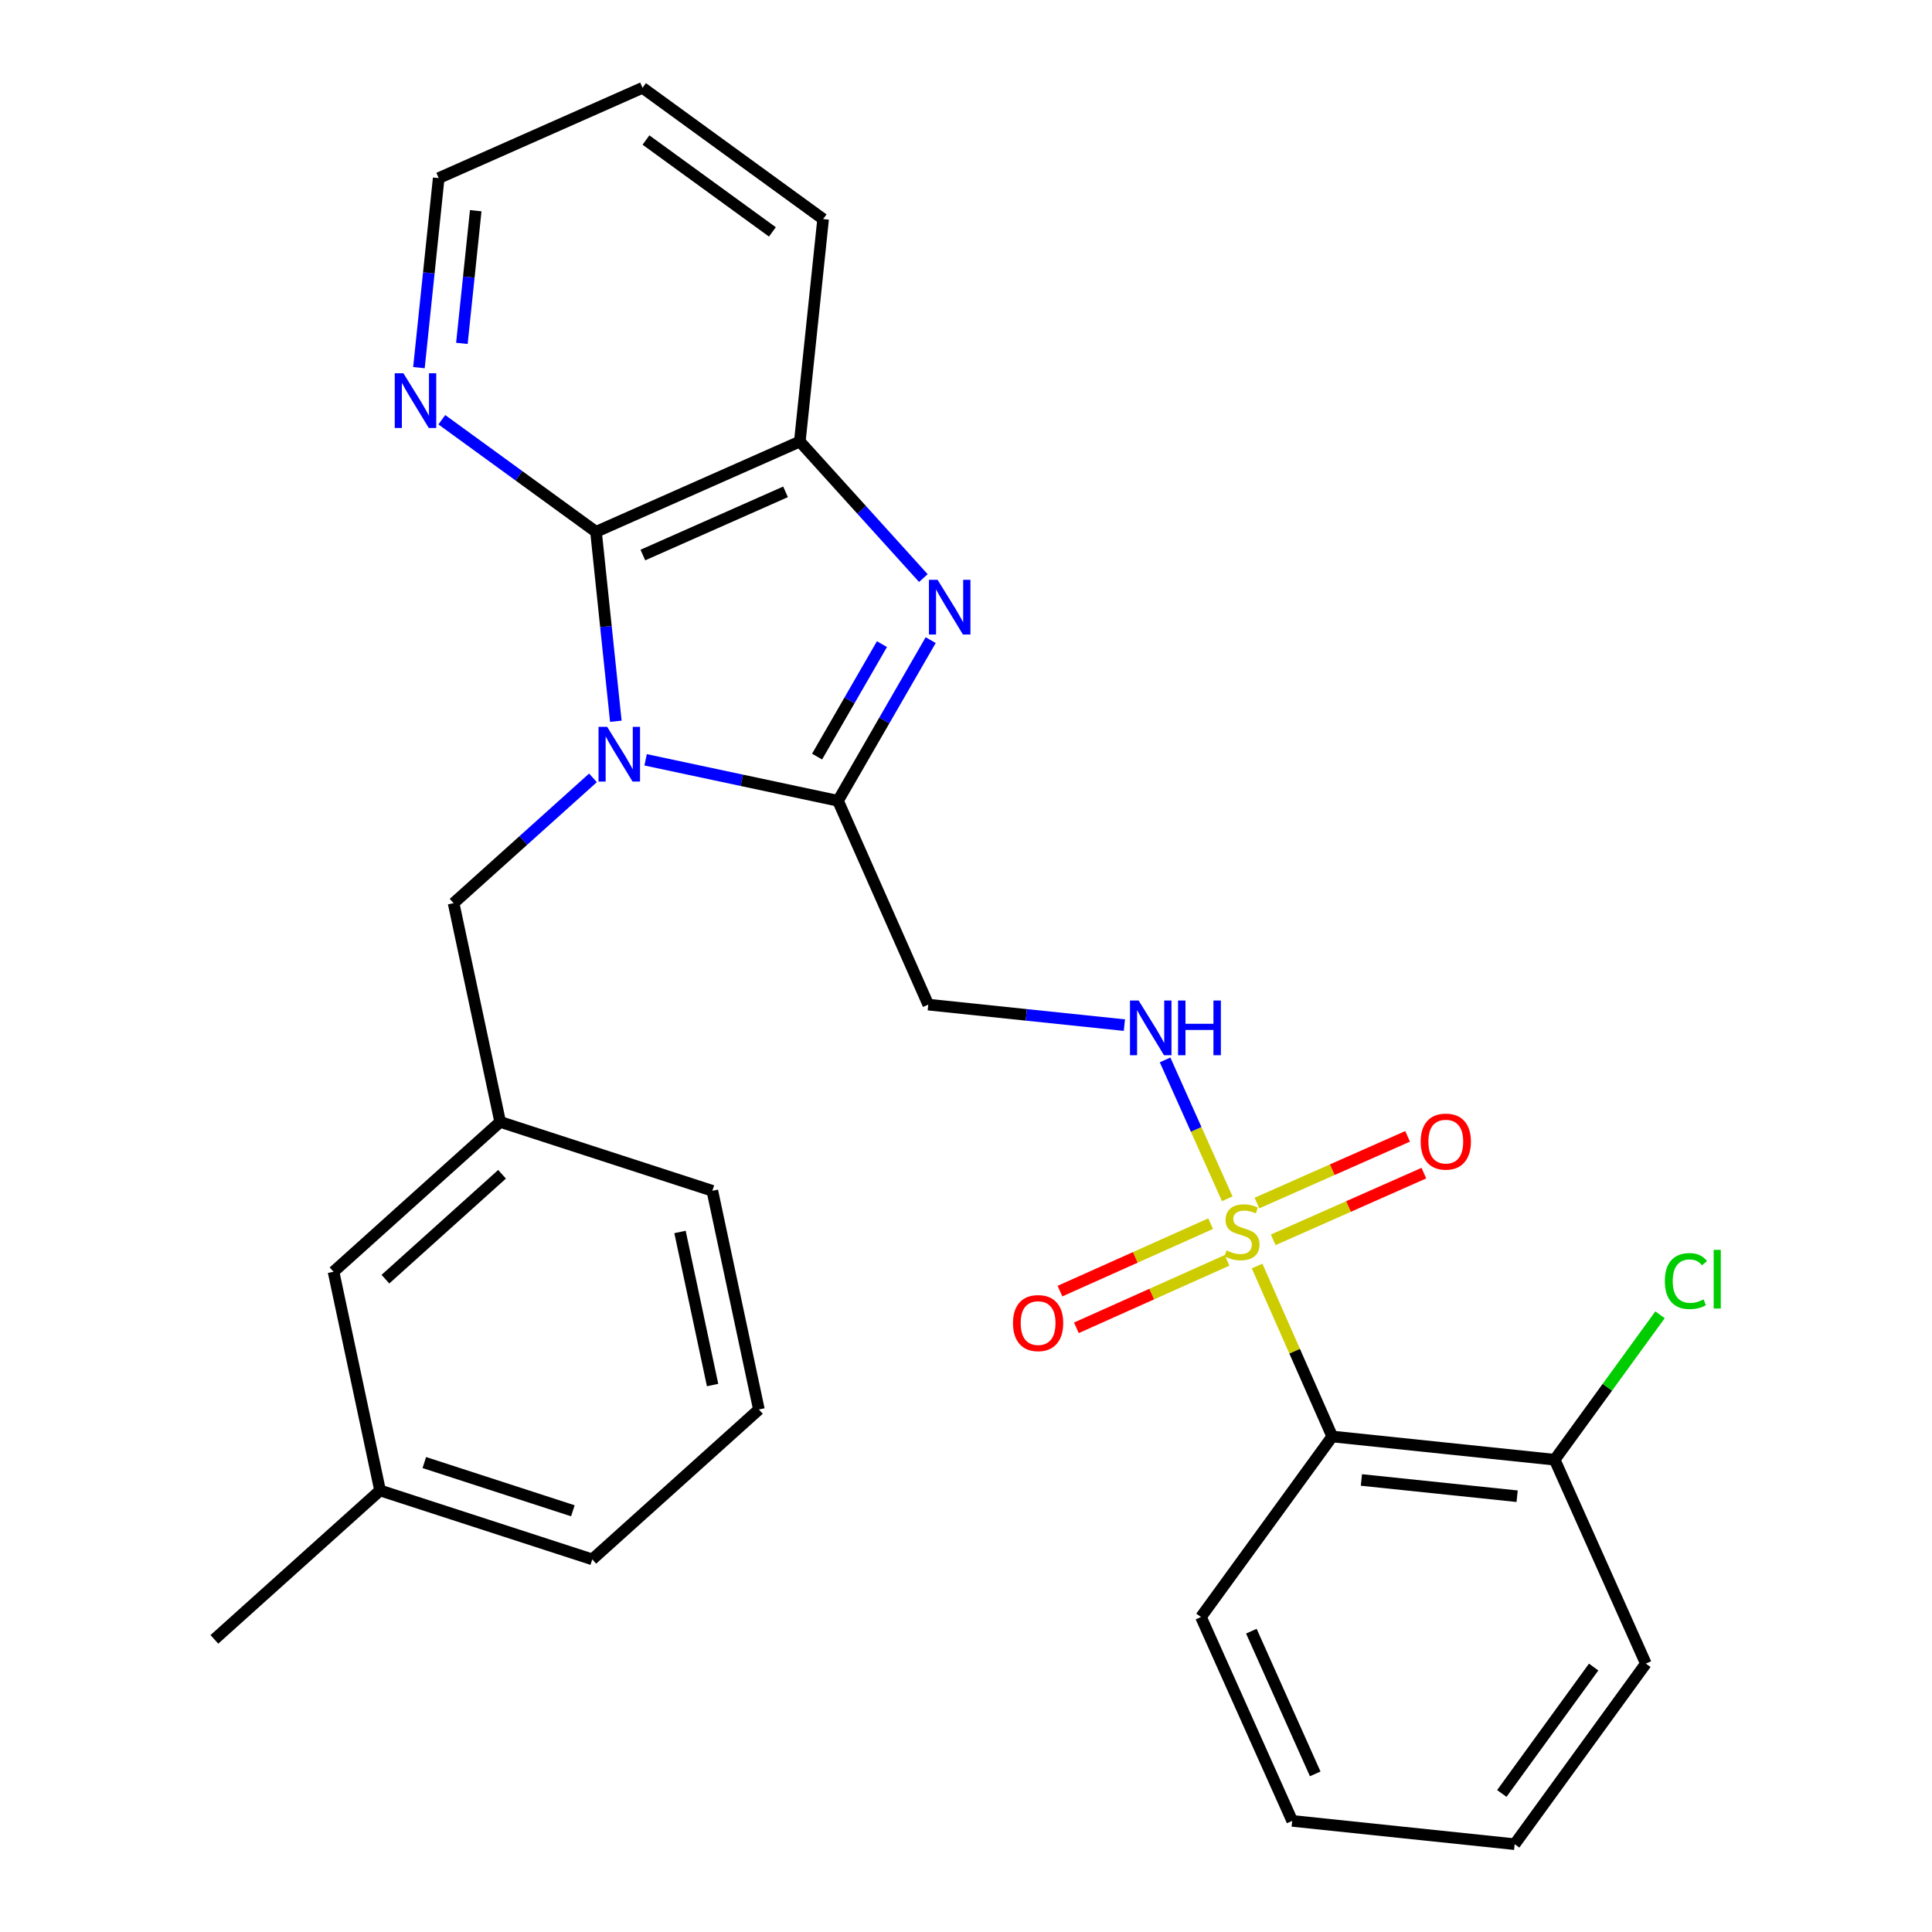 <?xml version='1.0' encoding='iso-8859-1'?>
<svg version='1.1' baseProfile='full'
              xmlns='http://www.w3.org/2000/svg'
                      xmlns:rdkit='http://www.rdkit.org/xml'
                      xmlns:xlink='http://www.w3.org/1999/xlink'
                  xml:space='preserve'
width='1000px' height='1000px' viewBox='0 0 1000 1000'>
<!-- END OF HEADER -->
<rect style='opacity:1.0;fill:#FFFFFF;stroke:none' width='1000' height='1000' x='0' y='0'> </rect>
<path class='bond-1' d='M 334.174,393.282 L 383.96,403.884' style='fill:none;fill-rule:evenodd;stroke:#0000FF;stroke-width:6px;stroke-linecap:butt;stroke-linejoin:miter;stroke-opacity:1' />
<path class='bond-1' d='M 383.96,403.884 L 433.746,414.486' style='fill:none;fill-rule:evenodd;stroke:#000000;stroke-width:6px;stroke-linecap:butt;stroke-linejoin:miter;stroke-opacity:1' />
<path class='bond-3' d='M 318.756,373.325 L 313.624,324.295' style='fill:none;fill-rule:evenodd;stroke:#0000FF;stroke-width:6px;stroke-linecap:butt;stroke-linejoin:miter;stroke-opacity:1' />
<path class='bond-3' d='M 313.624,324.295 L 308.493,275.265' style='fill:none;fill-rule:evenodd;stroke:#000000;stroke-width:6px;stroke-linecap:butt;stroke-linejoin:miter;stroke-opacity:1' />
<path class='bond-8' d='M 306.917,402.626 L 270.85,435.051' style='fill:none;fill-rule:evenodd;stroke:#0000FF;stroke-width:6px;stroke-linecap:butt;stroke-linejoin:miter;stroke-opacity:1' />
<path class='bond-8' d='M 270.85,435.051 L 234.783,467.475' style='fill:none;fill-rule:evenodd;stroke:#000000;stroke-width:6px;stroke-linecap:butt;stroke-linejoin:miter;stroke-opacity:1' />
<path class='bond-0' d='M 635.223,620.5 L 619.132,584.555' style='fill:none;fill-rule:evenodd;stroke:#CCCC00;stroke-width:6px;stroke-linecap:butt;stroke-linejoin:miter;stroke-opacity:1' />
<path class='bond-0' d='M 619.132,584.555 L 603.041,548.611' style='fill:none;fill-rule:evenodd;stroke:#0000FF;stroke-width:6px;stroke-linecap:butt;stroke-linejoin:miter;stroke-opacity:1' />
<path class='bond-4' d='M 650.672,655.286 L 670.116,699.405' style='fill:none;fill-rule:evenodd;stroke:#CCCC00;stroke-width:6px;stroke-linecap:butt;stroke-linejoin:miter;stroke-opacity:1' />
<path class='bond-4' d='M 670.116,699.405 L 689.56,743.523' style='fill:none;fill-rule:evenodd;stroke:#000000;stroke-width:6px;stroke-linecap:butt;stroke-linejoin:miter;stroke-opacity:1' />
<path class='bond-10' d='M 659.014,641.729 L 698.005,624.47' style='fill:none;fill-rule:evenodd;stroke:#CCCC00;stroke-width:6px;stroke-linecap:butt;stroke-linejoin:miter;stroke-opacity:1' />
<path class='bond-10' d='M 698.005,624.47 L 736.997,607.211' style='fill:none;fill-rule:evenodd;stroke:#FF0000;stroke-width:6px;stroke-linecap:butt;stroke-linejoin:miter;stroke-opacity:1' />
<path class='bond-10' d='M 650.59,622.698 L 689.582,605.439' style='fill:none;fill-rule:evenodd;stroke:#CCCC00;stroke-width:6px;stroke-linecap:butt;stroke-linejoin:miter;stroke-opacity:1' />
<path class='bond-10' d='M 689.582,605.439 L 728.573,588.18' style='fill:none;fill-rule:evenodd;stroke:#FF0000;stroke-width:6px;stroke-linecap:butt;stroke-linejoin:miter;stroke-opacity:1' />
<path class='bond-11' d='M 626.616,633.37 L 587.623,650.823' style='fill:none;fill-rule:evenodd;stroke:#CCCC00;stroke-width:6px;stroke-linecap:butt;stroke-linejoin:miter;stroke-opacity:1' />
<path class='bond-11' d='M 587.623,650.823 L 548.631,668.277' style='fill:none;fill-rule:evenodd;stroke:#FF0000;stroke-width:6px;stroke-linecap:butt;stroke-linejoin:miter;stroke-opacity:1' />
<path class='bond-11' d='M 635.119,652.365 L 596.126,669.819' style='fill:none;fill-rule:evenodd;stroke:#CCCC00;stroke-width:6px;stroke-linecap:butt;stroke-linejoin:miter;stroke-opacity:1' />
<path class='bond-11' d='M 596.126,669.819 L 557.134,687.273' style='fill:none;fill-rule:evenodd;stroke:#FF0000;stroke-width:6px;stroke-linecap:butt;stroke-linejoin:miter;stroke-opacity:1' />
<path class='bond-2' d='M 433.746,414.486 L 457.733,372.907' style='fill:none;fill-rule:evenodd;stroke:#000000;stroke-width:6px;stroke-linecap:butt;stroke-linejoin:miter;stroke-opacity:1' />
<path class='bond-2' d='M 457.733,372.907 L 481.72,331.328' style='fill:none;fill-rule:evenodd;stroke:#0000FF;stroke-width:6px;stroke-linecap:butt;stroke-linejoin:miter;stroke-opacity:1' />
<path class='bond-2' d='M 422.915,391.612 L 439.706,362.507' style='fill:none;fill-rule:evenodd;stroke:#000000;stroke-width:6px;stroke-linecap:butt;stroke-linejoin:miter;stroke-opacity:1' />
<path class='bond-2' d='M 439.706,362.507 L 456.496,333.402' style='fill:none;fill-rule:evenodd;stroke:#0000FF;stroke-width:6px;stroke-linecap:butt;stroke-linejoin:miter;stroke-opacity:1' />
<path class='bond-6' d='M 433.746,414.486 L 480.469,519.991' style='fill:none;fill-rule:evenodd;stroke:#000000;stroke-width:6px;stroke-linecap:butt;stroke-linejoin:miter;stroke-opacity:1' />
<path class='bond-28' d='M 477.927,299.211 L 445.957,263.877' style='fill:none;fill-rule:evenodd;stroke:#0000FF;stroke-width:6px;stroke-linecap:butt;stroke-linejoin:miter;stroke-opacity:1' />
<path class='bond-28' d='M 445.957,263.877 L 413.986,228.542' style='fill:none;fill-rule:evenodd;stroke:#000000;stroke-width:6px;stroke-linecap:butt;stroke-linejoin:miter;stroke-opacity:1' />
<path class='bond-5' d='M 308.493,275.265 L 413.986,228.542' style='fill:none;fill-rule:evenodd;stroke:#000000;stroke-width:6px;stroke-linecap:butt;stroke-linejoin:miter;stroke-opacity:1' />
<path class='bond-5' d='M 332.745,287.286 L 406.59,254.58' style='fill:none;fill-rule:evenodd;stroke:#000000;stroke-width:6px;stroke-linecap:butt;stroke-linejoin:miter;stroke-opacity:1' />
<path class='bond-9' d='M 308.493,275.265 L 268.589,246.26' style='fill:none;fill-rule:evenodd;stroke:#000000;stroke-width:6px;stroke-linecap:butt;stroke-linejoin:miter;stroke-opacity:1' />
<path class='bond-9' d='M 268.589,246.26 L 228.686,217.255' style='fill:none;fill-rule:evenodd;stroke:#0000FF;stroke-width:6px;stroke-linecap:butt;stroke-linejoin:miter;stroke-opacity:1' />
<path class='bond-12' d='M 689.56,743.523 L 804.697,755.548' style='fill:none;fill-rule:evenodd;stroke:#000000;stroke-width:6px;stroke-linecap:butt;stroke-linejoin:miter;stroke-opacity:1' />
<path class='bond-12' d='M 704.669,766.027 L 785.264,774.444' style='fill:none;fill-rule:evenodd;stroke:#000000;stroke-width:6px;stroke-linecap:butt;stroke-linejoin:miter;stroke-opacity:1' />
<path class='bond-16' d='M 689.56,743.523 L 621.621,836.969' style='fill:none;fill-rule:evenodd;stroke:#000000;stroke-width:6px;stroke-linecap:butt;stroke-linejoin:miter;stroke-opacity:1' />
<path class='bond-18' d='M 413.986,228.542 L 426.046,113.394' style='fill:none;fill-rule:evenodd;stroke:#000000;stroke-width:6px;stroke-linecap:butt;stroke-linejoin:miter;stroke-opacity:1' />
<path class='bond-7' d='M 480.469,519.991 L 531.226,525.297' style='fill:none;fill-rule:evenodd;stroke:#000000;stroke-width:6px;stroke-linecap:butt;stroke-linejoin:miter;stroke-opacity:1' />
<path class='bond-7' d='M 531.226,525.297 L 581.983,530.602' style='fill:none;fill-rule:evenodd;stroke:#0000FF;stroke-width:6px;stroke-linecap:butt;stroke-linejoin:miter;stroke-opacity:1' />
<path class='bond-13' d='M 234.783,467.475 L 258.879,580.693' style='fill:none;fill-rule:evenodd;stroke:#000000;stroke-width:6px;stroke-linecap:butt;stroke-linejoin:miter;stroke-opacity:1' />
<path class='bond-20' d='M 216.837,190.294 L 221.954,141.242' style='fill:none;fill-rule:evenodd;stroke:#0000FF;stroke-width:6px;stroke-linecap:butt;stroke-linejoin:miter;stroke-opacity:1' />
<path class='bond-20' d='M 221.954,141.242 L 227.071,92.189' style='fill:none;fill-rule:evenodd;stroke:#000000;stroke-width:6px;stroke-linecap:butt;stroke-linejoin:miter;stroke-opacity:1' />
<path class='bond-20' d='M 239.072,177.738 L 242.654,143.401' style='fill:none;fill-rule:evenodd;stroke:#0000FF;stroke-width:6px;stroke-linecap:butt;stroke-linejoin:miter;stroke-opacity:1' />
<path class='bond-20' d='M 242.654,143.401 L 246.236,109.064' style='fill:none;fill-rule:evenodd;stroke:#000000;stroke-width:6px;stroke-linecap:butt;stroke-linejoin:miter;stroke-opacity:1' />
<path class='bond-15' d='M 804.697,755.548 L 831.967,718.039' style='fill:none;fill-rule:evenodd;stroke:#000000;stroke-width:6px;stroke-linecap:butt;stroke-linejoin:miter;stroke-opacity:1' />
<path class='bond-15' d='M 831.967,718.039 L 859.238,680.531' style='fill:none;fill-rule:evenodd;stroke:#00CC00;stroke-width:6px;stroke-linecap:butt;stroke-linejoin:miter;stroke-opacity:1' />
<path class='bond-22' d='M 804.697,755.548 L 851.894,861.076' style='fill:none;fill-rule:evenodd;stroke:#000000;stroke-width:6px;stroke-linecap:butt;stroke-linejoin:miter;stroke-opacity:1' />
<path class='bond-14' d='M 258.879,580.693 L 172.637,658.252' style='fill:none;fill-rule:evenodd;stroke:#000000;stroke-width:6px;stroke-linecap:butt;stroke-linejoin:miter;stroke-opacity:1' />
<path class='bond-14' d='M 259.859,607.801 L 199.49,662.093' style='fill:none;fill-rule:evenodd;stroke:#000000;stroke-width:6px;stroke-linecap:butt;stroke-linejoin:miter;stroke-opacity:1' />
<path class='bond-21' d='M 258.879,580.693 L 368.709,616.351' style='fill:none;fill-rule:evenodd;stroke:#000000;stroke-width:6px;stroke-linecap:butt;stroke-linejoin:miter;stroke-opacity:1' />
<path class='bond-17' d='M 172.637,658.252 L 196.721,771.458' style='fill:none;fill-rule:evenodd;stroke:#000000;stroke-width:6px;stroke-linecap:butt;stroke-linejoin:miter;stroke-opacity:1' />
<path class='bond-26' d='M 621.621,836.969 L 668.841,942.486' style='fill:none;fill-rule:evenodd;stroke:#000000;stroke-width:6px;stroke-linecap:butt;stroke-linejoin:miter;stroke-opacity:1' />
<path class='bond-26' d='M 647.7,844.296 L 680.754,918.157' style='fill:none;fill-rule:evenodd;stroke:#000000;stroke-width:6px;stroke-linecap:butt;stroke-linejoin:miter;stroke-opacity:1' />
<path class='bond-24' d='M 196.721,771.458 L 110.964,848.531' style='fill:none;fill-rule:evenodd;stroke:#000000;stroke-width:6px;stroke-linecap:butt;stroke-linejoin:miter;stroke-opacity:1' />
<path class='bond-30' d='M 196.721,771.458 L 306.562,807.127' style='fill:none;fill-rule:evenodd;stroke:#000000;stroke-width:6px;stroke-linecap:butt;stroke-linejoin:miter;stroke-opacity:1' />
<path class='bond-30' d='M 219.625,757.014 L 296.514,781.982' style='fill:none;fill-rule:evenodd;stroke:#000000;stroke-width:6px;stroke-linecap:butt;stroke-linejoin:miter;stroke-opacity:1' />
<path class='bond-29' d='M 426.046,113.394 L 332.577,45.455' style='fill:none;fill-rule:evenodd;stroke:#000000;stroke-width:6px;stroke-linecap:butt;stroke-linejoin:miter;stroke-opacity:1' />
<path class='bond-29' d='M 399.789,120.038 L 334.36,72.48' style='fill:none;fill-rule:evenodd;stroke:#000000;stroke-width:6px;stroke-linecap:butt;stroke-linejoin:miter;stroke-opacity:1' />
<path class='bond-19' d='M 392.804,729.545 L 368.709,616.351' style='fill:none;fill-rule:evenodd;stroke:#000000;stroke-width:6px;stroke-linecap:butt;stroke-linejoin:miter;stroke-opacity:1' />
<path class='bond-19' d='M 368.834,716.899 L 351.967,637.663' style='fill:none;fill-rule:evenodd;stroke:#000000;stroke-width:6px;stroke-linecap:butt;stroke-linejoin:miter;stroke-opacity:1' />
<path class='bond-23' d='M 392.804,729.545 L 306.562,807.127' style='fill:none;fill-rule:evenodd;stroke:#000000;stroke-width:6px;stroke-linecap:butt;stroke-linejoin:miter;stroke-opacity:1' />
<path class='bond-25' d='M 227.071,92.189 L 332.577,45.455' style='fill:none;fill-rule:evenodd;stroke:#000000;stroke-width:6px;stroke-linecap:butt;stroke-linejoin:miter;stroke-opacity:1' />
<path class='bond-31' d='M 851.894,861.076 L 783.989,954.545' style='fill:none;fill-rule:evenodd;stroke:#000000;stroke-width:6px;stroke-linecap:butt;stroke-linejoin:miter;stroke-opacity:1' />
<path class='bond-31' d='M 824.87,862.864 L 777.337,928.293' style='fill:none;fill-rule:evenodd;stroke:#000000;stroke-width:6px;stroke-linecap:butt;stroke-linejoin:miter;stroke-opacity:1' />
<path class='bond-27' d='M 668.841,942.486 L 783.989,954.545' style='fill:none;fill-rule:evenodd;stroke:#000000;stroke-width:6px;stroke-linecap:butt;stroke-linejoin:miter;stroke-opacity:1' />
<path  class='atom-0' d='M 314.28 376.219
L 323.56 391.219
Q 324.48 392.699, 325.96 395.379
Q 327.44 398.059, 327.52 398.219
L 327.52 376.219
L 331.28 376.219
L 331.28 404.539
L 327.4 404.539
L 317.44 388.139
Q 316.28 386.219, 315.04 384.019
Q 313.84 381.819, 313.48 381.139
L 313.48 404.539
L 309.8 404.539
L 309.8 376.219
L 314.28 376.219
' fill='#0000FF'/>
<path  class='atom-1' d='M 634.837 647.229
Q 635.157 647.349, 636.477 647.909
Q 637.797 648.469, 639.237 648.829
Q 640.717 649.149, 642.157 649.149
Q 644.837 649.149, 646.397 647.869
Q 647.957 646.549, 647.957 644.269
Q 647.957 642.709, 647.157 641.749
Q 646.397 640.789, 645.197 640.269
Q 643.997 639.749, 641.997 639.149
Q 639.477 638.389, 637.957 637.669
Q 636.477 636.949, 635.397 635.429
Q 634.357 633.909, 634.357 631.349
Q 634.357 627.789, 636.757 625.589
Q 639.197 623.389, 643.997 623.389
Q 647.277 623.389, 650.997 624.949
L 650.077 628.029
Q 646.677 626.629, 644.117 626.629
Q 641.357 626.629, 639.837 627.789
Q 638.317 628.909, 638.357 630.869
Q 638.357 632.389, 639.117 633.309
Q 639.917 634.229, 641.037 634.749
Q 642.197 635.269, 644.117 635.869
Q 646.677 636.669, 648.197 637.469
Q 649.717 638.269, 650.797 639.909
Q 651.917 641.509, 651.917 644.269
Q 651.917 648.189, 649.277 650.309
Q 646.677 652.389, 642.317 652.389
Q 639.797 652.389, 637.877 651.829
Q 635.997 651.309, 633.757 650.389
L 634.837 647.229
' fill='#CCCC00'/>
<path  class='atom-3' d='M 485.297 300.116
L 494.577 315.116
Q 495.497 316.596, 496.977 319.276
Q 498.457 321.956, 498.537 322.116
L 498.537 300.116
L 502.297 300.116
L 502.297 328.436
L 498.417 328.436
L 488.457 312.036
Q 487.297 310.116, 486.057 307.916
Q 484.857 305.716, 484.497 305.036
L 484.497 328.436
L 480.817 328.436
L 480.817 300.116
L 485.297 300.116
' fill='#0000FF'/>
<path  class='atom-8' d='M 589.357 517.867
L 598.637 532.867
Q 599.557 534.347, 601.037 537.027
Q 602.517 539.707, 602.597 539.867
L 602.597 517.867
L 606.357 517.867
L 606.357 546.187
L 602.477 546.187
L 592.517 529.787
Q 591.357 527.867, 590.117 525.667
Q 588.917 523.467, 588.557 522.787
L 588.557 546.187
L 584.877 546.187
L 584.877 517.867
L 589.357 517.867
' fill='#0000FF'/>
<path  class='atom-8' d='M 609.757 517.867
L 613.597 517.867
L 613.597 529.907
L 628.077 529.907
L 628.077 517.867
L 631.917 517.867
L 631.917 546.187
L 628.077 546.187
L 628.077 533.107
L 613.597 533.107
L 613.597 546.187
L 609.757 546.187
L 609.757 517.867
' fill='#0000FF'/>
<path  class='atom-10' d='M 208.798 193.189
L 218.078 208.189
Q 218.998 209.669, 220.478 212.349
Q 221.958 215.029, 222.038 215.189
L 222.038 193.189
L 225.798 193.189
L 225.798 221.509
L 221.918 221.509
L 211.958 205.109
Q 210.798 203.189, 209.558 200.989
Q 208.358 198.789, 207.998 198.109
L 207.998 221.509
L 204.318 221.509
L 204.318 193.189
L 208.798 193.189
' fill='#0000FF'/>
<path  class='atom-11' d='M 735.342 590.89
Q 735.342 584.09, 738.702 580.29
Q 742.062 576.49, 748.342 576.49
Q 754.622 576.49, 757.982 580.29
Q 761.342 584.09, 761.342 590.89
Q 761.342 597.77, 757.942 601.69
Q 754.542 605.57, 748.342 605.57
Q 742.102 605.57, 738.702 601.69
Q 735.342 597.81, 735.342 590.89
M 748.342 602.37
Q 752.662 602.37, 754.982 599.49
Q 757.342 596.57, 757.342 590.89
Q 757.342 585.33, 754.982 582.53
Q 752.662 579.69, 748.342 579.69
Q 744.022 579.69, 741.662 582.49
Q 739.342 585.29, 739.342 590.89
Q 739.342 596.61, 741.662 599.49
Q 744.022 602.37, 748.342 602.37
' fill='#FF0000'/>
<path  class='atom-12' d='M 524.32 684.821
Q 524.32 678.021, 527.68 674.221
Q 531.04 670.421, 537.32 670.421
Q 543.6 670.421, 546.96 674.221
Q 550.32 678.021, 550.32 684.821
Q 550.32 691.701, 546.92 695.621
Q 543.52 699.501, 537.32 699.501
Q 531.08 699.501, 527.68 695.621
Q 524.32 691.741, 524.32 684.821
M 537.32 696.301
Q 541.64 696.301, 543.96 693.421
Q 546.32 690.501, 546.32 684.821
Q 546.32 679.261, 543.96 676.461
Q 541.64 673.621, 537.32 673.621
Q 533 673.621, 530.64 676.421
Q 528.32 679.221, 528.32 684.821
Q 528.32 690.541, 530.64 693.421
Q 533 696.301, 537.32 696.301
' fill='#FF0000'/>
<path  class='atom-16' d='M 861.716 663.082
Q 861.716 656.042, 864.996 652.362
Q 868.316 648.642, 874.596 648.642
Q 880.436 648.642, 883.556 652.762
L 880.916 654.922
Q 878.636 651.922, 874.596 651.922
Q 870.316 651.922, 868.036 654.802
Q 865.796 657.642, 865.796 663.082
Q 865.796 668.682, 868.116 671.562
Q 870.476 674.442, 875.036 674.442
Q 878.156 674.442, 881.796 672.562
L 882.916 675.562
Q 881.436 676.522, 879.196 677.082
Q 876.956 677.642, 874.476 677.642
Q 868.316 677.642, 864.996 673.882
Q 861.716 670.122, 861.716 663.082
' fill='#00CC00'/>
<path  class='atom-16' d='M 886.996 646.922
L 890.676 646.922
L 890.676 677.282
L 886.996 677.282
L 886.996 646.922
' fill='#00CC00'/>
</svg>
